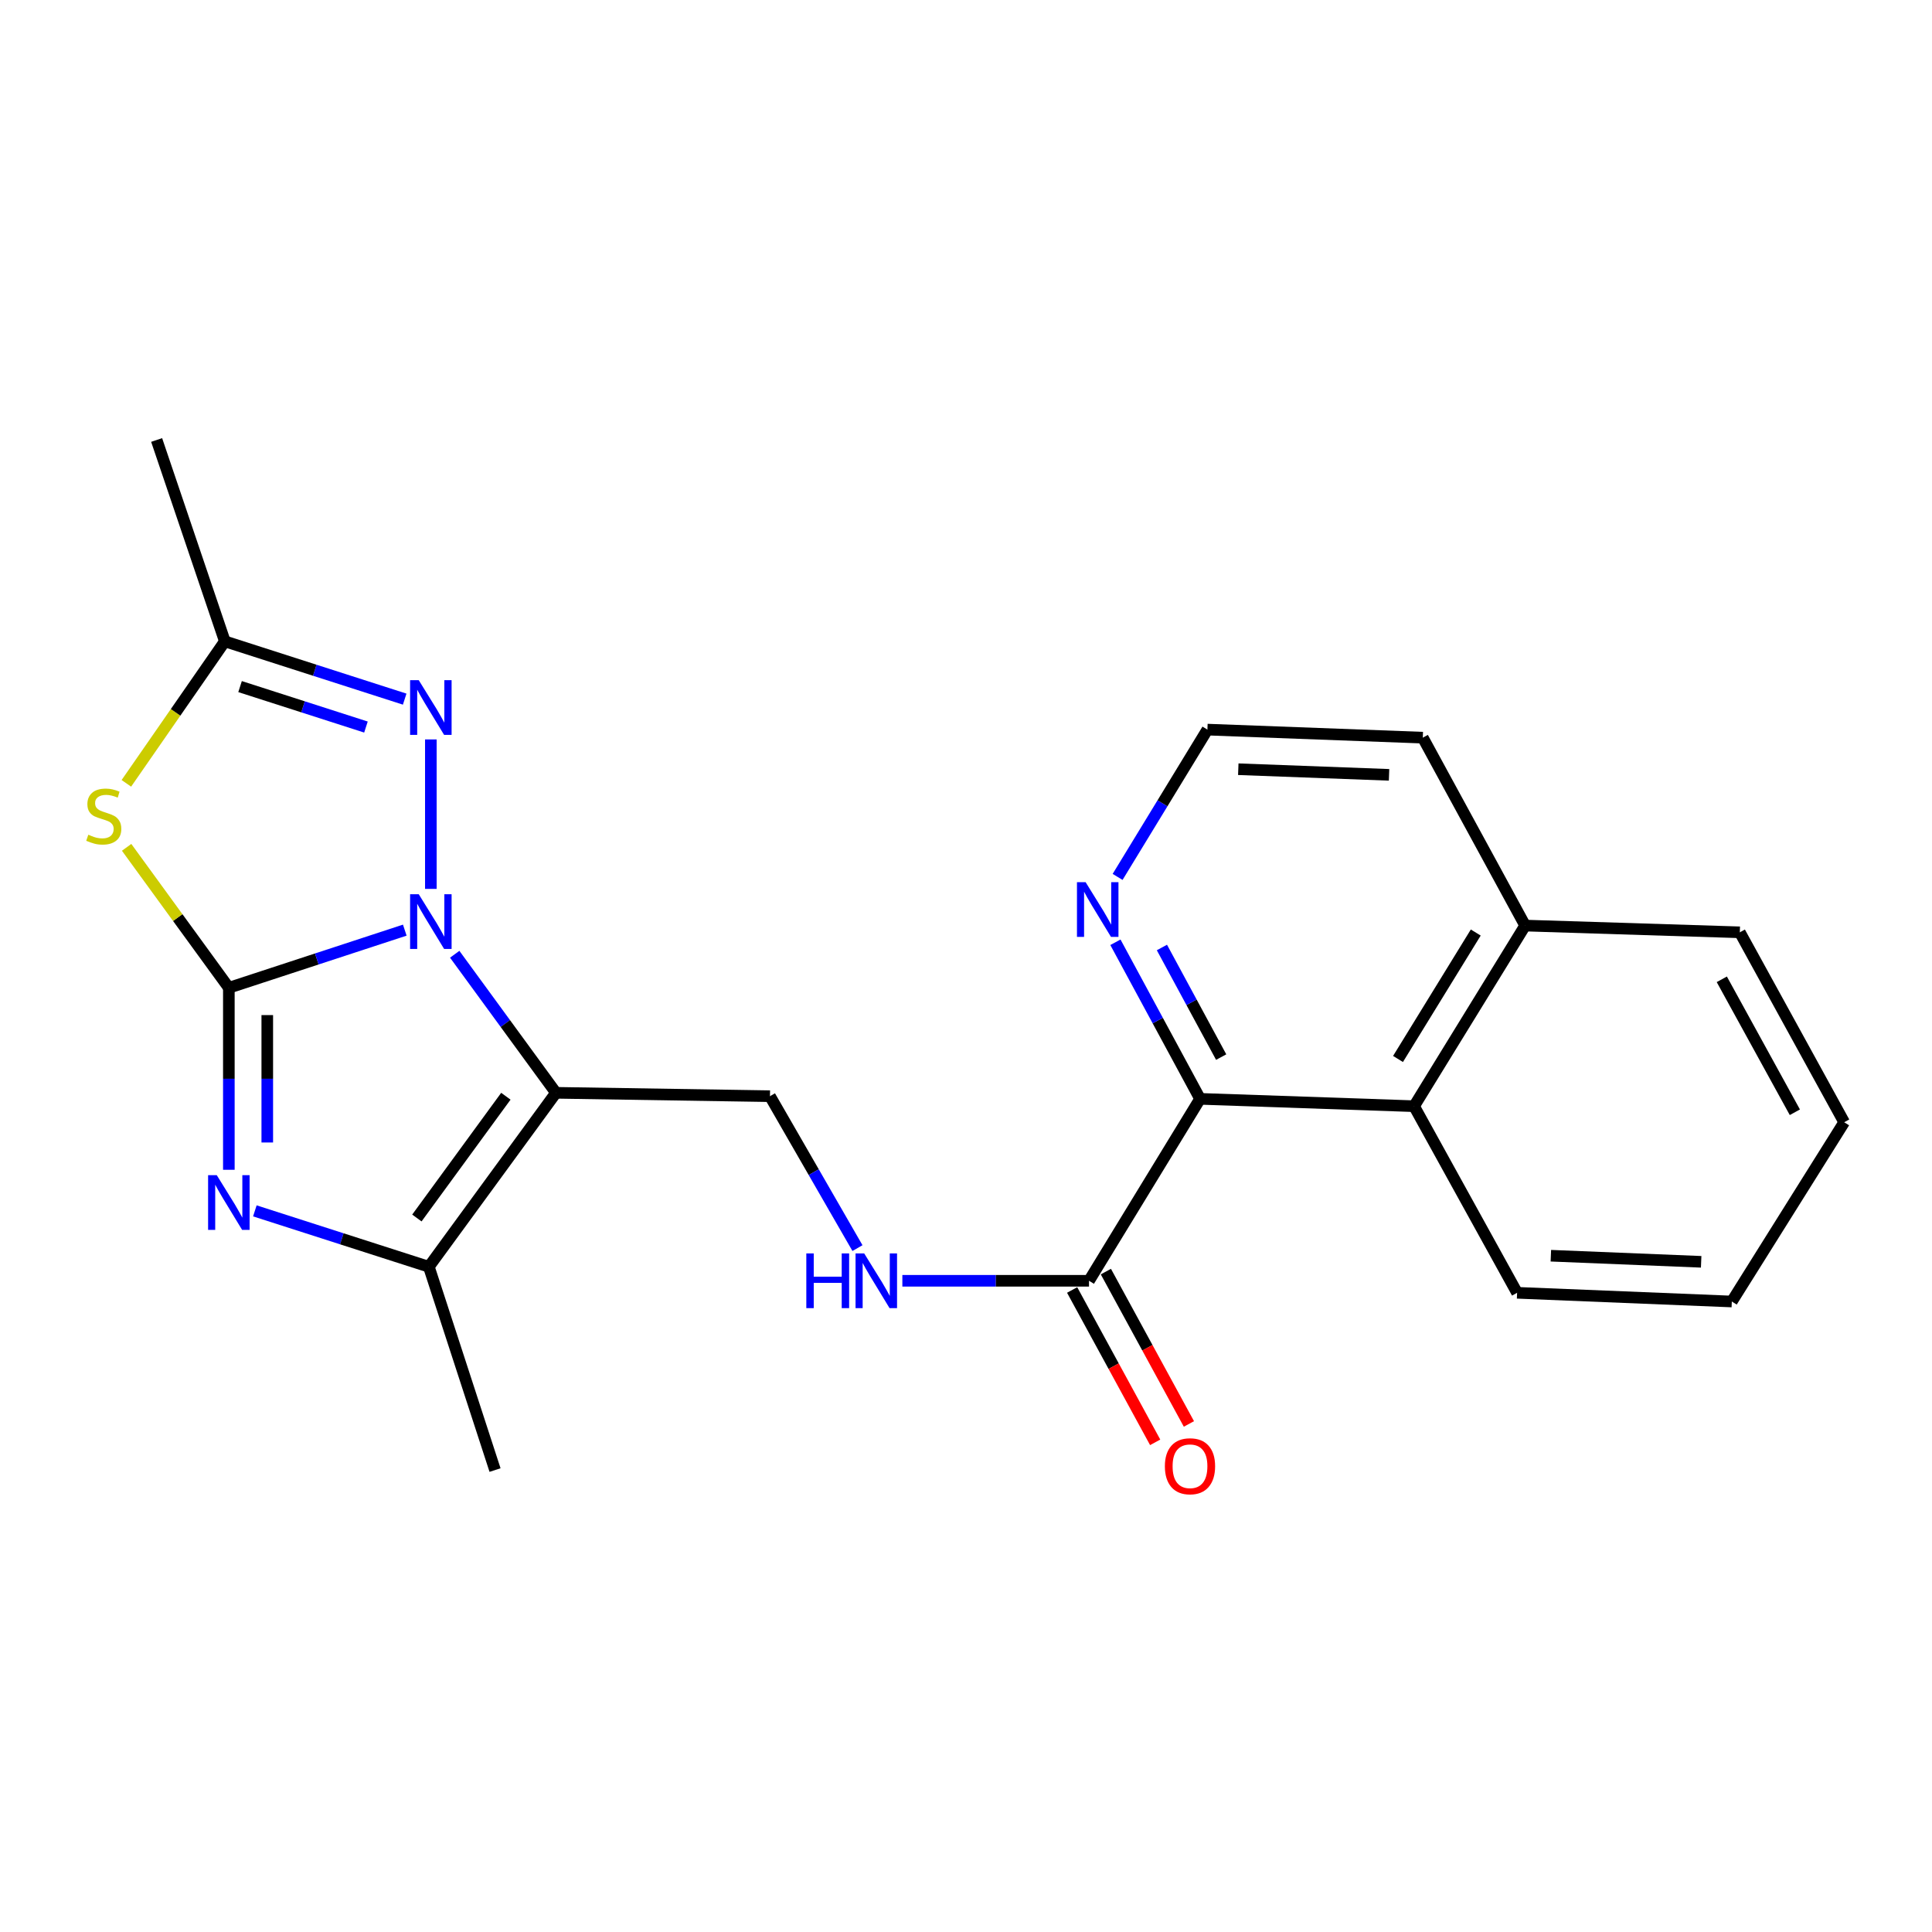 <?xml version='1.0' encoding='iso-8859-1'?>
<svg version='1.1' baseProfile='full'
              xmlns='http://www.w3.org/2000/svg'
                      xmlns:rdkit='http://www.rdkit.org/xml'
                      xmlns:xlink='http://www.w3.org/1999/xlink'
                  xml:space='preserve'
width='1000px' height='1000px' viewBox='0 0 1000 1000'>
<!-- END OF HEADER -->
<rect style='opacity:1.0;fill:#FFFFFF;stroke:none' width='1000' height='1000' x='0' y='0'> </rect>
<path class='bond-0' d='M 118.453,511.279 L 163.984,496.358' style='fill:none;fill-rule:evenodd;stroke:#000000;stroke-width:6px;stroke-linecap:butt;stroke-linejoin:miter;stroke-opacity:1' />
<path class='bond-0' d='M 163.984,496.358 L 209.516,481.438' style='fill:none;fill-rule:evenodd;stroke:#0000FF;stroke-width:6px;stroke-linecap:butt;stroke-linejoin:miter;stroke-opacity:1' />
<path class='bond-2' d='M 118.453,511.279 L 118.453,558.378' style='fill:none;fill-rule:evenodd;stroke:#000000;stroke-width:6px;stroke-linecap:butt;stroke-linejoin:miter;stroke-opacity:1' />
<path class='bond-2' d='M 118.453,558.378 L 118.453,605.478' style='fill:none;fill-rule:evenodd;stroke:#0000FF;stroke-width:6px;stroke-linecap:butt;stroke-linejoin:miter;stroke-opacity:1' />
<path class='bond-2' d='M 138.341,525.409 L 138.341,558.378' style='fill:none;fill-rule:evenodd;stroke:#000000;stroke-width:6px;stroke-linecap:butt;stroke-linejoin:miter;stroke-opacity:1' />
<path class='bond-2' d='M 138.341,558.378 L 138.341,591.348' style='fill:none;fill-rule:evenodd;stroke:#0000FF;stroke-width:6px;stroke-linecap:butt;stroke-linejoin:miter;stroke-opacity:1' />
<path class='bond-3' d='M 118.453,511.279 L 91.996,474.929' style='fill:none;fill-rule:evenodd;stroke:#000000;stroke-width:6px;stroke-linecap:butt;stroke-linejoin:miter;stroke-opacity:1' />
<path class='bond-3' d='M 91.996,474.929 L 65.539,438.58' style='fill:none;fill-rule:evenodd;stroke:#CCCC00;stroke-width:6px;stroke-linecap:butt;stroke-linejoin:miter;stroke-opacity:1' />
<path class='bond-1' d='M 235.358,493.921 L 261.56,529.779' style='fill:none;fill-rule:evenodd;stroke:#0000FF;stroke-width:6px;stroke-linecap:butt;stroke-linejoin:miter;stroke-opacity:1' />
<path class='bond-1' d='M 261.56,529.779 L 287.762,565.638' style='fill:none;fill-rule:evenodd;stroke:#000000;stroke-width:6px;stroke-linecap:butt;stroke-linejoin:miter;stroke-opacity:1' />
<path class='bond-4' d='M 223.006,460.087 L 223.006,382.728' style='fill:none;fill-rule:evenodd;stroke:#0000FF;stroke-width:6px;stroke-linecap:butt;stroke-linejoin:miter;stroke-opacity:1' />
<path class='bond-9' d='M 287.762,565.638 L 398.535,567.383' style='fill:none;fill-rule:evenodd;stroke:#000000;stroke-width:6px;stroke-linecap:butt;stroke-linejoin:miter;stroke-opacity:1' />
<path class='bond-24' d='M 287.762,565.638 L 221.968,655.673' style='fill:none;fill-rule:evenodd;stroke:#000000;stroke-width:6px;stroke-linecap:butt;stroke-linejoin:miter;stroke-opacity:1' />
<path class='bond-24' d='M 261.836,567.409 L 215.78,630.434' style='fill:none;fill-rule:evenodd;stroke:#000000;stroke-width:6px;stroke-linecap:butt;stroke-linejoin:miter;stroke-opacity:1' />
<path class='bond-5' d='M 131.911,626.74 L 176.94,641.207' style='fill:none;fill-rule:evenodd;stroke:#0000FF;stroke-width:6px;stroke-linecap:butt;stroke-linejoin:miter;stroke-opacity:1' />
<path class='bond-5' d='M 176.94,641.207 L 221.968,655.673' style='fill:none;fill-rule:evenodd;stroke:#000000;stroke-width:6px;stroke-linecap:butt;stroke-linejoin:miter;stroke-opacity:1' />
<path class='bond-6' d='M 65.407,405.457 L 90.891,368.708' style='fill:none;fill-rule:evenodd;stroke:#CCCC00;stroke-width:6px;stroke-linecap:butt;stroke-linejoin:miter;stroke-opacity:1' />
<path class='bond-6' d='M 90.891,368.708 L 116.376,331.96' style='fill:none;fill-rule:evenodd;stroke:#000000;stroke-width:6px;stroke-linecap:butt;stroke-linejoin:miter;stroke-opacity:1' />
<path class='bond-23' d='M 209.466,361.871 L 162.921,346.915' style='fill:none;fill-rule:evenodd;stroke:#0000FF;stroke-width:6px;stroke-linecap:butt;stroke-linejoin:miter;stroke-opacity:1' />
<path class='bond-23' d='M 162.921,346.915 L 116.376,331.96' style='fill:none;fill-rule:evenodd;stroke:#000000;stroke-width:6px;stroke-linecap:butt;stroke-linejoin:miter;stroke-opacity:1' />
<path class='bond-23' d='M 189.419,376.318 L 156.837,365.849' style='fill:none;fill-rule:evenodd;stroke:#0000FF;stroke-width:6px;stroke-linecap:butt;stroke-linejoin:miter;stroke-opacity:1' />
<path class='bond-23' d='M 156.837,365.849 L 124.256,355.38' style='fill:none;fill-rule:evenodd;stroke:#000000;stroke-width:6px;stroke-linecap:butt;stroke-linejoin:miter;stroke-opacity:1' />
<path class='bond-16' d='M 221.968,655.673 L 256.229,760.9' style='fill:none;fill-rule:evenodd;stroke:#000000;stroke-width:6px;stroke-linecap:butt;stroke-linejoin:miter;stroke-opacity:1' />
<path class='bond-17' d='M 116.376,331.96 L 81.076,227.738' style='fill:none;fill-rule:evenodd;stroke:#000000;stroke-width:6px;stroke-linecap:butt;stroke-linejoin:miter;stroke-opacity:1' />
<path class='bond-7' d='M 621.154,568.764 L 563.668,662.932' style='fill:none;fill-rule:evenodd;stroke:#000000;stroke-width:6px;stroke-linecap:butt;stroke-linejoin:miter;stroke-opacity:1' />
<path class='bond-11' d='M 621.154,568.764 L 731.927,572.565' style='fill:none;fill-rule:evenodd;stroke:#000000;stroke-width:6px;stroke-linecap:butt;stroke-linejoin:miter;stroke-opacity:1' />
<path class='bond-12' d='M 621.154,568.764 L 599.245,528.242' style='fill:none;fill-rule:evenodd;stroke:#000000;stroke-width:6px;stroke-linecap:butt;stroke-linejoin:miter;stroke-opacity:1' />
<path class='bond-12' d='M 599.245,528.242 L 577.337,487.719' style='fill:none;fill-rule:evenodd;stroke:#0000FF;stroke-width:6px;stroke-linecap:butt;stroke-linejoin:miter;stroke-opacity:1' />
<path class='bond-12' d='M 632.076,547.149 L 616.74,518.784' style='fill:none;fill-rule:evenodd;stroke:#000000;stroke-width:6px;stroke-linecap:butt;stroke-linejoin:miter;stroke-opacity:1' />
<path class='bond-12' d='M 616.74,518.784 L 601.404,490.418' style='fill:none;fill-rule:evenodd;stroke:#0000FF;stroke-width:6px;stroke-linecap:butt;stroke-linejoin:miter;stroke-opacity:1' />
<path class='bond-8' d='M 563.668,662.932 L 515.364,662.932' style='fill:none;fill-rule:evenodd;stroke:#000000;stroke-width:6px;stroke-linecap:butt;stroke-linejoin:miter;stroke-opacity:1' />
<path class='bond-8' d='M 515.364,662.932 L 467.061,662.932' style='fill:none;fill-rule:evenodd;stroke:#0000FF;stroke-width:6px;stroke-linecap:butt;stroke-linejoin:miter;stroke-opacity:1' />
<path class='bond-13' d='M 554.937,667.69 L 576.426,707.121' style='fill:none;fill-rule:evenodd;stroke:#000000;stroke-width:6px;stroke-linecap:butt;stroke-linejoin:miter;stroke-opacity:1' />
<path class='bond-13' d='M 576.426,707.121 L 597.915,746.552' style='fill:none;fill-rule:evenodd;stroke:#FF0000;stroke-width:6px;stroke-linecap:butt;stroke-linejoin:miter;stroke-opacity:1' />
<path class='bond-13' d='M 572.399,658.173 L 593.888,697.604' style='fill:none;fill-rule:evenodd;stroke:#000000;stroke-width:6px;stroke-linecap:butt;stroke-linejoin:miter;stroke-opacity:1' />
<path class='bond-13' d='M 593.888,697.604 L 615.378,737.035' style='fill:none;fill-rule:evenodd;stroke:#FF0000;stroke-width:6px;stroke-linecap:butt;stroke-linejoin:miter;stroke-opacity:1' />
<path class='bond-10' d='M 398.535,567.383 L 421.18,606.699' style='fill:none;fill-rule:evenodd;stroke:#000000;stroke-width:6px;stroke-linecap:butt;stroke-linejoin:miter;stroke-opacity:1' />
<path class='bond-10' d='M 421.18,606.699 L 443.825,646.015' style='fill:none;fill-rule:evenodd;stroke:#0000FF;stroke-width:6px;stroke-linecap:butt;stroke-linejoin:miter;stroke-opacity:1' />
<path class='bond-14' d='M 731.927,572.565 L 789.413,479.072' style='fill:none;fill-rule:evenodd;stroke:#000000;stroke-width:6px;stroke-linecap:butt;stroke-linejoin:miter;stroke-opacity:1' />
<path class='bond-14' d='M 723.609,548.125 L 763.849,482.679' style='fill:none;fill-rule:evenodd;stroke:#000000;stroke-width:6px;stroke-linecap:butt;stroke-linejoin:miter;stroke-opacity:1' />
<path class='bond-18' d='M 731.927,572.565 L 785.248,669.152' style='fill:none;fill-rule:evenodd;stroke:#000000;stroke-width:6px;stroke-linecap:butt;stroke-linejoin:miter;stroke-opacity:1' />
<path class='bond-15' d='M 578.471,453.888 L 601.713,415.767' style='fill:none;fill-rule:evenodd;stroke:#0000FF;stroke-width:6px;stroke-linecap:butt;stroke-linejoin:miter;stroke-opacity:1' />
<path class='bond-15' d='M 601.713,415.767 L 624.954,377.646' style='fill:none;fill-rule:evenodd;stroke:#000000;stroke-width:6px;stroke-linecap:butt;stroke-linejoin:miter;stroke-opacity:1' />
<path class='bond-20' d='M 789.413,479.072 L 900.529,482.563' style='fill:none;fill-rule:evenodd;stroke:#000000;stroke-width:6px;stroke-linecap:butt;stroke-linejoin:miter;stroke-opacity:1' />
<path class='bond-25' d='M 789.413,479.072 L 736.435,381.811' style='fill:none;fill-rule:evenodd;stroke:#000000;stroke-width:6px;stroke-linecap:butt;stroke-linejoin:miter;stroke-opacity:1' />
<path class='bond-19' d='M 624.954,377.646 L 736.435,381.811' style='fill:none;fill-rule:evenodd;stroke:#000000;stroke-width:6px;stroke-linecap:butt;stroke-linejoin:miter;stroke-opacity:1' />
<path class='bond-19' d='M 640.934,398.144 L 718.97,401.06' style='fill:none;fill-rule:evenodd;stroke:#000000;stroke-width:6px;stroke-linecap:butt;stroke-linejoin:miter;stroke-opacity:1' />
<path class='bond-21' d='M 785.248,669.152 L 896.386,673.66' style='fill:none;fill-rule:evenodd;stroke:#000000;stroke-width:6px;stroke-linecap:butt;stroke-linejoin:miter;stroke-opacity:1' />
<path class='bond-21' d='M 802.724,649.957 L 880.521,653.113' style='fill:none;fill-rule:evenodd;stroke:#000000;stroke-width:6px;stroke-linecap:butt;stroke-linejoin:miter;stroke-opacity:1' />
<path class='bond-26' d='M 900.529,482.563 L 954.545,580.874' style='fill:none;fill-rule:evenodd;stroke:#000000;stroke-width:6px;stroke-linecap:butt;stroke-linejoin:miter;stroke-opacity:1' />
<path class='bond-26' d='M 891.202,506.887 L 929.013,575.704' style='fill:none;fill-rule:evenodd;stroke:#000000;stroke-width:6px;stroke-linecap:butt;stroke-linejoin:miter;stroke-opacity:1' />
<path class='bond-22' d='M 896.386,673.66 L 954.545,580.874' style='fill:none;fill-rule:evenodd;stroke:#000000;stroke-width:6px;stroke-linecap:butt;stroke-linejoin:miter;stroke-opacity:1' />
<path  class='atom-1' d='M 216.746 462.857
L 226.026 477.857
Q 226.946 479.337, 228.426 482.017
Q 229.906 484.697, 229.986 484.857
L 229.986 462.857
L 233.746 462.857
L 233.746 491.177
L 229.866 491.177
L 219.906 474.777
Q 218.746 472.857, 217.506 470.657
Q 216.306 468.457, 215.946 467.777
L 215.946 491.177
L 212.266 491.177
L 212.266 462.857
L 216.746 462.857
' fill='#0000FF'/>
<path  class='atom-3' d='M 112.193 608.257
L 121.473 623.257
Q 122.393 624.737, 123.873 627.417
Q 125.353 630.097, 125.433 630.257
L 125.433 608.257
L 129.193 608.257
L 129.193 636.577
L 125.313 636.577
L 115.353 620.177
Q 114.193 618.257, 112.953 616.057
Q 111.753 613.857, 111.393 613.177
L 111.393 636.577
L 107.713 636.577
L 107.713 608.257
L 112.193 608.257
' fill='#0000FF'/>
<path  class='atom-4' d='M 45.708 432.046
Q 46.028 432.166, 47.348 432.726
Q 48.668 433.286, 50.108 433.646
Q 51.588 433.966, 53.028 433.966
Q 55.708 433.966, 57.268 432.686
Q 58.828 431.366, 58.828 429.086
Q 58.828 427.526, 58.028 426.566
Q 57.268 425.606, 56.068 425.086
Q 54.868 424.566, 52.868 423.966
Q 50.348 423.206, 48.828 422.486
Q 47.348 421.766, 46.268 420.246
Q 45.228 418.726, 45.228 416.166
Q 45.228 412.606, 47.628 410.406
Q 50.068 408.206, 54.868 408.206
Q 58.148 408.206, 61.868 409.766
L 60.948 412.846
Q 57.548 411.446, 54.988 411.446
Q 52.228 411.446, 50.708 412.606
Q 49.188 413.726, 49.228 415.686
Q 49.228 417.206, 49.988 418.126
Q 50.788 419.046, 51.908 419.566
Q 53.068 420.086, 54.988 420.686
Q 57.548 421.486, 59.068 422.286
Q 60.588 423.086, 61.668 424.726
Q 62.788 426.326, 62.788 429.086
Q 62.788 433.006, 60.148 435.126
Q 57.548 437.206, 53.188 437.206
Q 50.668 437.206, 48.748 436.646
Q 46.868 436.126, 44.628 435.206
L 45.708 432.046
' fill='#CCCC00'/>
<path  class='atom-5' d='M 216.746 352.061
L 226.026 367.061
Q 226.946 368.541, 228.426 371.221
Q 229.906 373.901, 229.986 374.061
L 229.986 352.061
L 233.746 352.061
L 233.746 380.381
L 229.866 380.381
L 219.906 363.981
Q 218.746 362.061, 217.506 359.861
Q 216.306 357.661, 215.946 356.981
L 215.946 380.381
L 212.266 380.381
L 212.266 352.061
L 216.746 352.061
' fill='#0000FF'/>
<path  class='atom-11' d='M 417.349 648.772
L 421.189 648.772
L 421.189 660.812
L 435.669 660.812
L 435.669 648.772
L 439.509 648.772
L 439.509 677.092
L 435.669 677.092
L 435.669 664.012
L 421.189 664.012
L 421.189 677.092
L 417.349 677.092
L 417.349 648.772
' fill='#0000FF'/>
<path  class='atom-11' d='M 447.309 648.772
L 456.589 663.772
Q 457.509 665.252, 458.989 667.932
Q 460.469 670.612, 460.549 670.772
L 460.549 648.772
L 464.309 648.772
L 464.309 677.092
L 460.429 677.092
L 450.469 660.692
Q 449.309 658.772, 448.069 656.572
Q 446.869 654.372, 446.509 653.692
L 446.509 677.092
L 442.829 677.092
L 442.829 648.772
L 447.309 648.772
' fill='#0000FF'/>
<path  class='atom-13' d='M 561.916 456.614
L 571.196 471.614
Q 572.116 473.094, 573.596 475.774
Q 575.076 478.454, 575.156 478.614
L 575.156 456.614
L 578.916 456.614
L 578.916 484.934
L 575.036 484.934
L 565.076 468.534
Q 563.916 466.614, 562.676 464.414
Q 561.476 462.214, 561.116 461.534
L 561.116 484.934
L 557.436 484.934
L 557.436 456.614
L 561.916 456.614
' fill='#0000FF'/>
<path  class='atom-14' d='M 602.939 758.925
Q 602.939 752.125, 606.299 748.325
Q 609.659 744.525, 615.939 744.525
Q 622.219 744.525, 625.579 748.325
Q 628.939 752.125, 628.939 758.925
Q 628.939 765.805, 625.539 769.725
Q 622.139 773.605, 615.939 773.605
Q 609.699 773.605, 606.299 769.725
Q 602.939 765.845, 602.939 758.925
M 615.939 770.405
Q 620.259 770.405, 622.579 767.525
Q 624.939 764.605, 624.939 758.925
Q 624.939 753.365, 622.579 750.565
Q 620.259 747.725, 615.939 747.725
Q 611.619 747.725, 609.259 750.525
Q 606.939 753.325, 606.939 758.925
Q 606.939 764.645, 609.259 767.525
Q 611.619 770.405, 615.939 770.405
' fill='#FF0000'/>
</svg>
